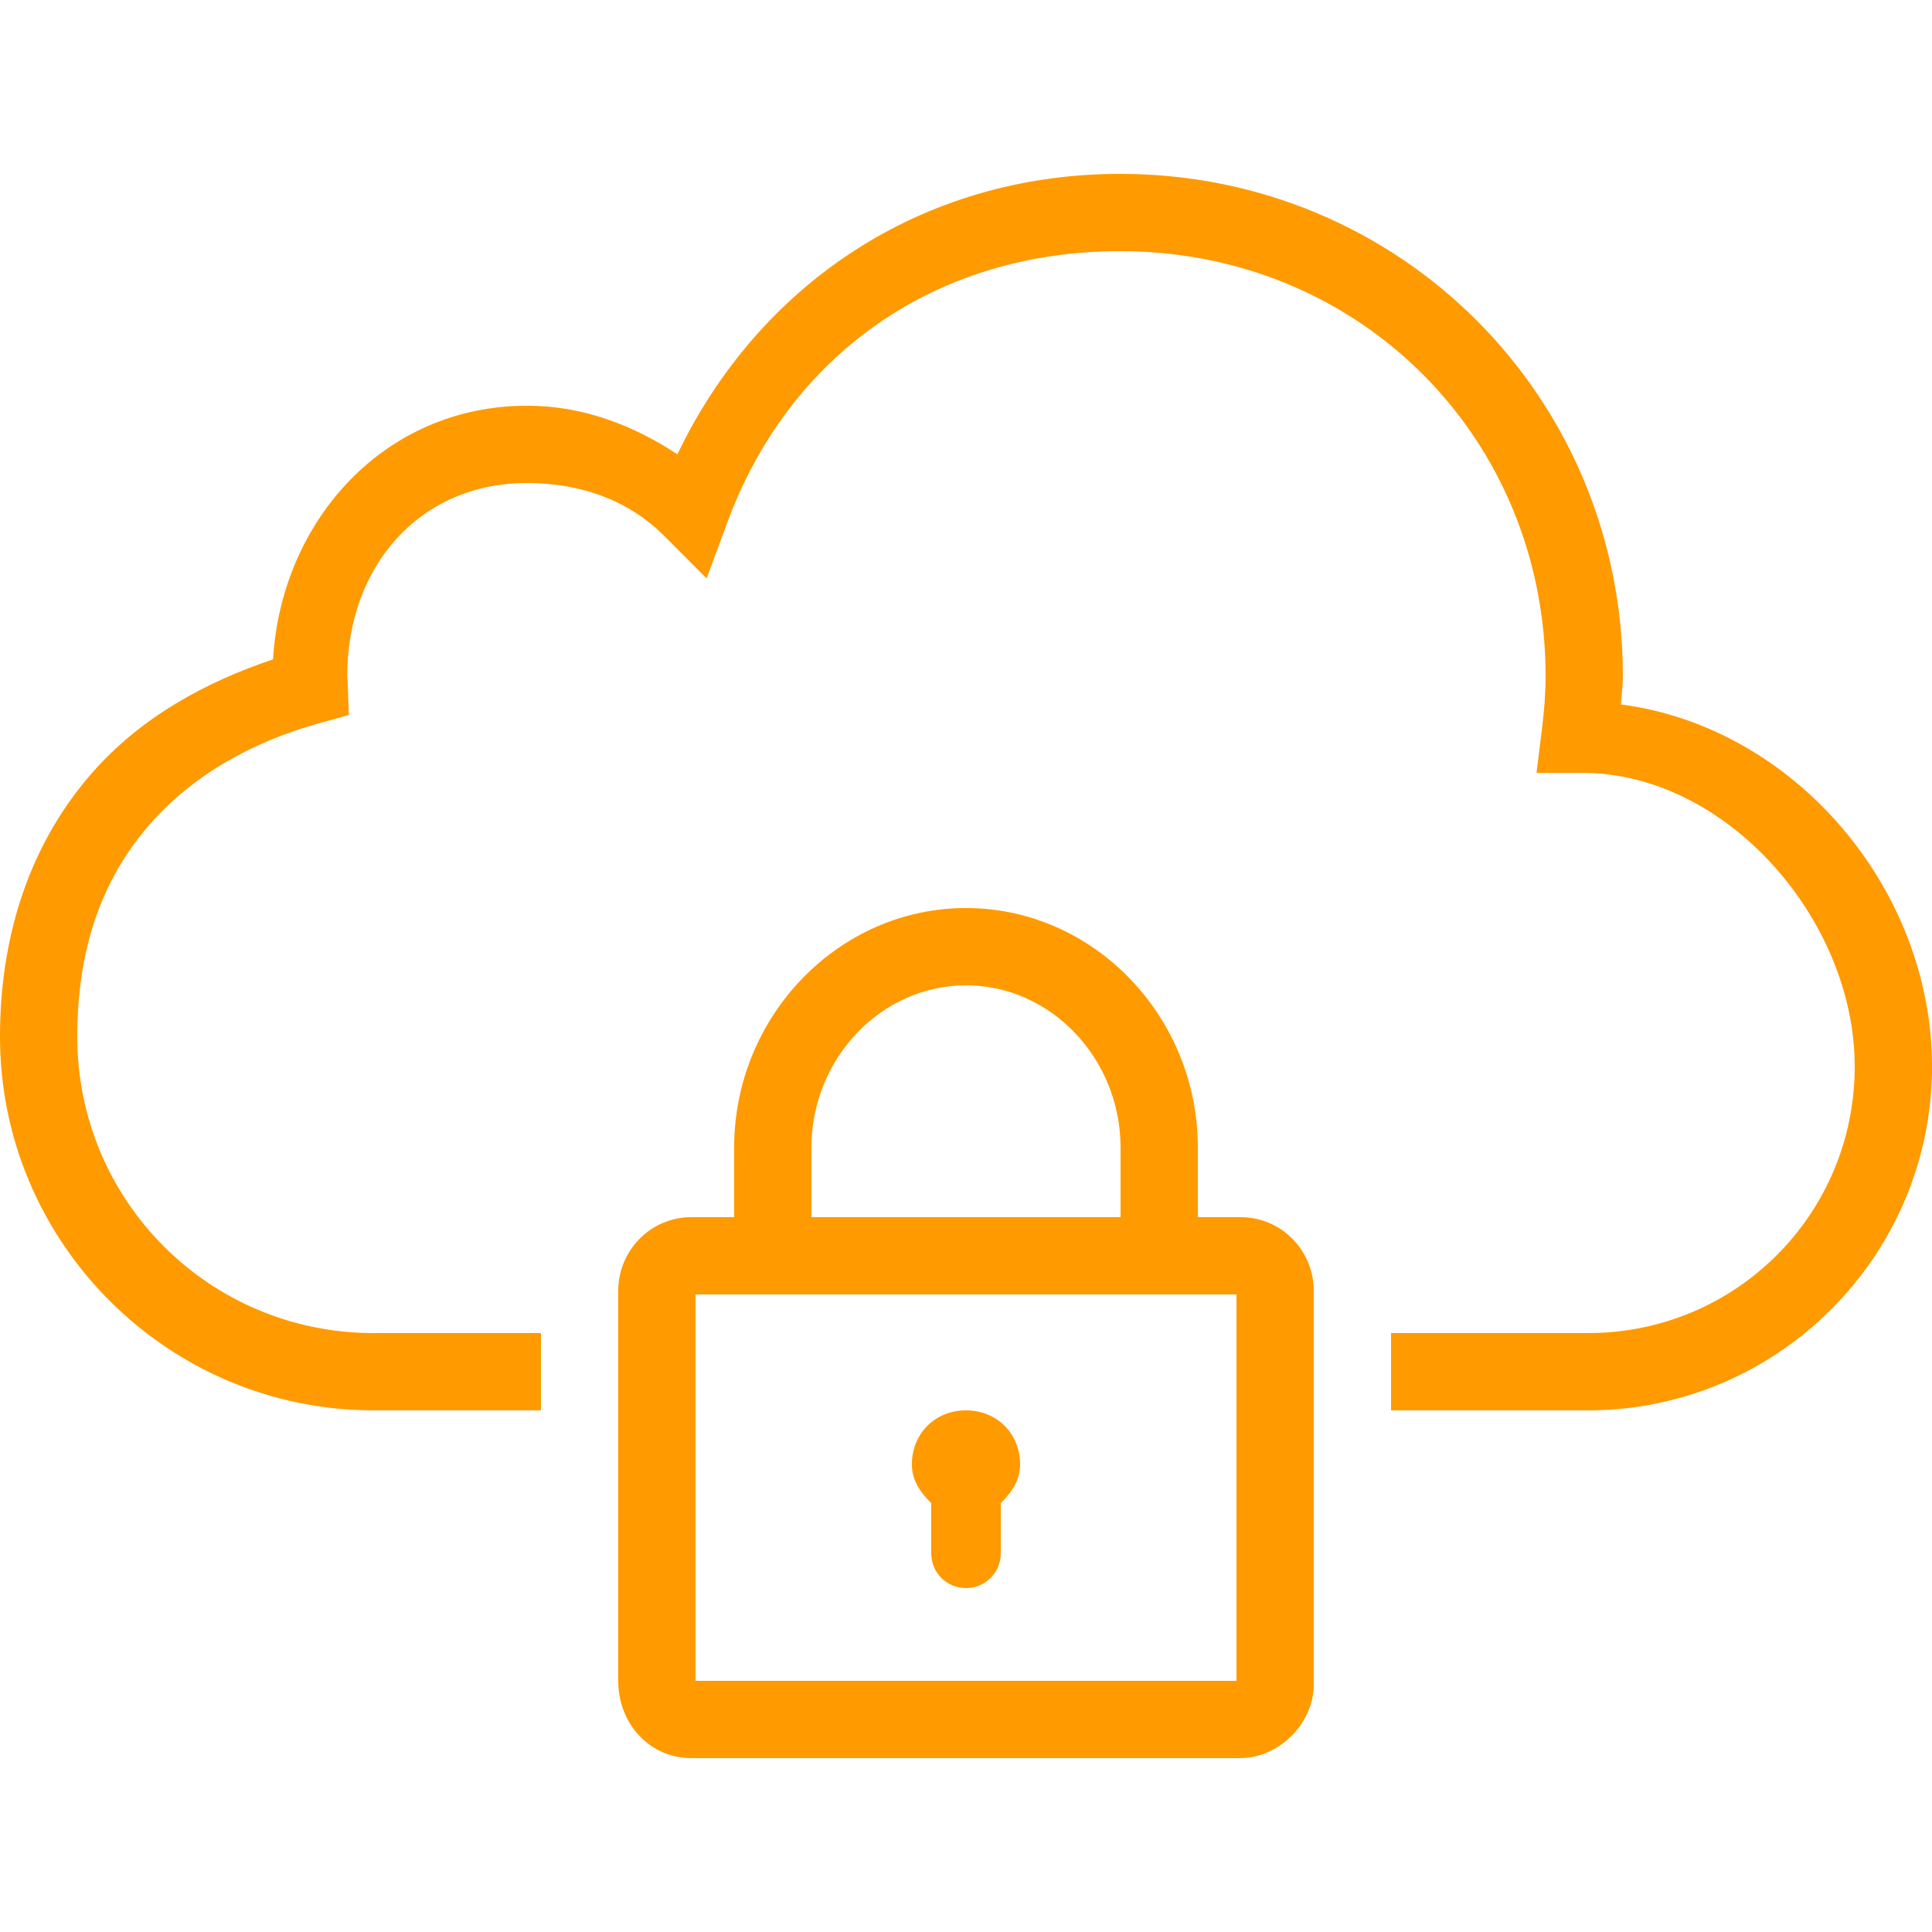 <svg xmlns="http://www.w3.org/2000/svg" xmlns:xlink="http://www.w3.org/1999/xlink" width="1000" viewBox="0 0 750 750" height="1000" preserveAspectRatio="xMidYMid meet"><defs><clipPath id="2cc5651ae2"><path d="M 0 67.5 L 750 67.5 L 750 682.5 L 0 682.5 Z M 0 67.5 " clip-rule="nonzero"></path></clipPath></defs><rect x="-75" width="900" fill="#ffffff" y="-75" height="900" fill-opacity="1"></rect><rect x="-75" width="900" fill="#ffffff" y="-75" height="900" fill-opacity="1"></rect><g clip-path="url(#2cc5651ae2)"><path fill="#ff9a00" d="M 434.883 67.5 C 357.16 67.5 294.234 110.969 262.969 176.367 C 245.785 165.031 226.219 157.5 204.609 157.5 C 149.086 157.5 109.211 202.188 105.996 255.969 C 79.961 264.715 54.805 278.242 35.598 300.207 C 13.867 325.047 0 359.34 0 402.449 C 0 482.375 65.109 547.5 145.047 547.5 L 210 547.5 L 210 517.5 L 145.047 517.5 C 81.316 517.5 30 466.164 30 402.449 C 30 365.598 41.156 339.422 58.184 319.953 C 75.211 300.48 98.715 287.707 123.984 280.723 L 135.41 277.559 L 135 265.723 C 134.926 263.621 134.793 262.598 134.793 262.5 C 134.793 219.766 162.906 187.5 204.609 187.5 C 226.094 187.5 244.496 194.668 257.754 207.949 L 274.305 224.531 L 282.449 202.559 C 306.16 138.492 362.23 97.5 434.883 97.5 C 527.664 97.5 600 169.742 600 262.5 C 600 269.328 599.43 276.195 598.562 283.215 L 596.484 300.059 L 613.445 300.059 C 615.246 300.059 615.527 300.031 614.324 300.031 C 670.102 300.031 720 356.965 720 413.992 C 720 471.348 673.836 517.5 616.465 517.5 L 540 517.5 L 540 547.5 L 616.465 547.5 C 690.043 547.5 750 487.559 750 413.992 C 750 345.309 696.98 282.332 629.238 273.457 C 629.48 269.789 630 266.305 630 262.5 C 630 153.957 543.43 67.5 434.883 67.5 Z M 375 352.5 C 325.5 352.5 285 394.488 285 445.488 L 285 472.5 L 268.504 472.5 C 252.004 472.5 240 486.008 240 501.008 L 240 652.5 C 240 669 252.004 682.5 268.504 682.5 L 481.492 682.5 C 496.492 682.5 510 668.992 510 653.992 L 510 501.008 C 510 486.008 497.992 472.5 481.492 472.5 L 465 472.5 L 465 445.488 C 465 394.488 424.5 352.5 375 352.5 Z M 375 382.5 C 408 382.5 435 410.988 435 445.488 L 435 472.5 L 315 472.5 L 315 445.488 C 315 410.988 342 382.5 375 382.5 Z M 270 502.5 L 480 502.5 L 480 652.5 L 270 652.5 Z M 375 547.5 C 363 547.5 353.992 556.504 353.992 568.504 C 353.992 574.508 356.992 579.004 361.492 583.504 L 361.492 602.988 C 361.492 610.488 367.5 616.492 375 616.492 C 382.5 616.492 388.504 610.488 388.504 602.988 L 388.504 583.504 C 393.008 579.004 396.004 574.508 396.004 568.504 C 396.004 556.504 387 547.5 375 547.5 Z M 375 547.5 " fill-opacity="1" fill-rule="nonzero"></path></g></svg>